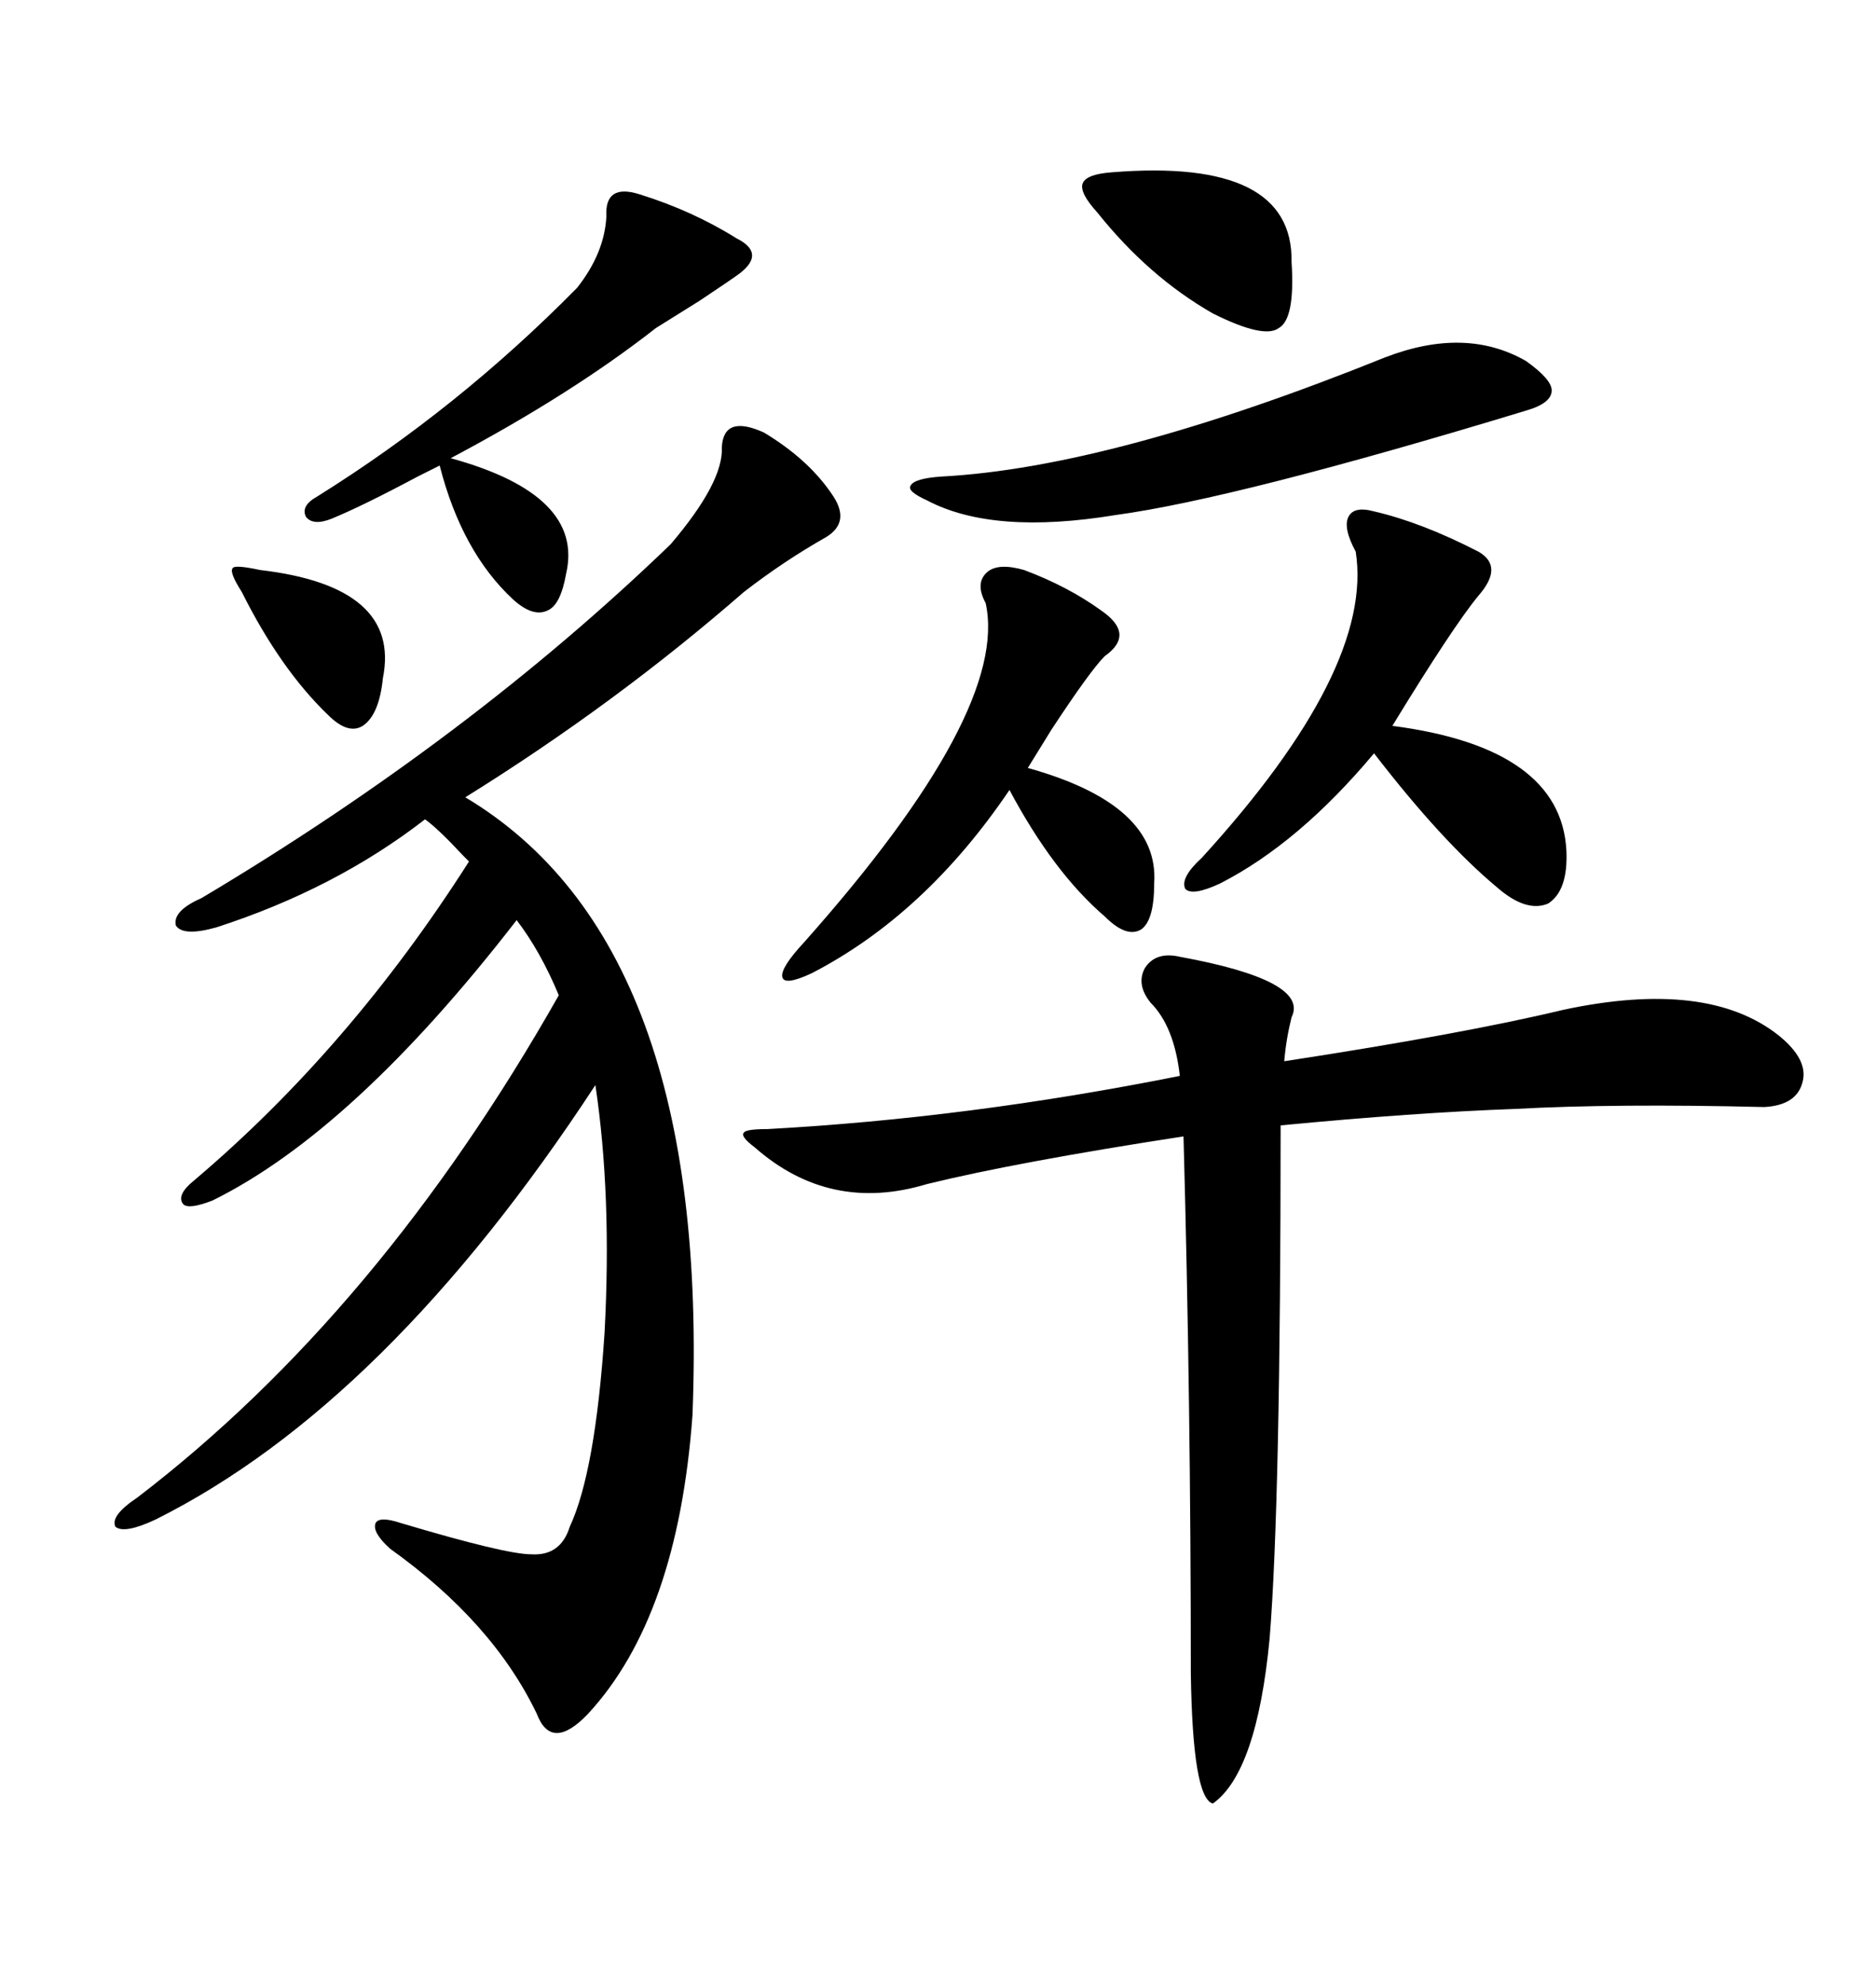 <svg xmlns="http://www.w3.org/2000/svg" xmlns:xlink="http://www.w3.org/1999/xlink" width="300" height="317.285"><path d="M122.17 69.14L122.17 69.14Q129.49 73.54 133.30 79.39L133.30 79.39Q135.94 83.50 132.13 85.84L132.13 85.84Q125.39 89.65 118.95 94.63L118.95 94.63Q98.44 112.50 74.41 127.44L74.41 127.44Q113.67 150.88 110.74 226.17L110.74 226.17Q108.40 258.40 94.04 273.93L94.04 273.93Q88.18 280.08 85.84 273.93L85.84 273.93Q78.81 259.28 62.40 247.56L62.40 247.56Q59.47 244.92 60.06 243.46L60.06 243.46Q60.64 242.29 64.16 243.46L64.16 243.46Q80.86 248.44 84.96 248.44L84.96 248.44Q89.65 248.73 91.11 244.04L91.11 244.04Q95.21 235.25 96.68 212.99L96.68 212.99Q97.85 191.02 95.21 173.44L95.21 173.44Q61.82 224.41 24.90 242.87L24.90 242.87Q19.92 245.21 18.46 244.04L18.46 244.04Q17.58 242.29 21.97 239.36L21.97 239.36Q60.64 209.77 89.36 159.08L89.36 159.08Q86.43 152.05 82.62 147.07L82.62 147.07Q56.54 180.76 33.98 191.89L33.98 191.89Q30.18 193.36 29.30 192.48L29.30 192.48Q28.13 191.02 31.05 188.67L31.05 188.67Q55.96 167.58 75 137.70L75 137.70Q74.71 137.40 74.12 136.82L74.12 136.82Q70.02 132.42 67.97 130.96L67.97 130.96Q53.61 142.09 34.57 148.24L34.57 148.24Q29.30 149.71 28.13 147.95L28.13 147.95Q27.54 145.61 32.23 143.55L32.23 143.55Q75 118.07 107.23 87.01L107.23 87.01Q115.72 77.05 115.43 71.48L115.43 71.48Q115.72 66.21 122.17 69.14ZM188.67 152.93L188.67 152.93Q209.47 156.74 206.54 162.60L206.54 162.60Q205.66 166.11 205.37 169.63L205.37 169.63Q234.08 165.23 249.90 161.43L249.90 161.43Q273.05 156.45 284.47 165.53L284.47 165.53Q289.16 169.34 288.28 172.85L288.28 172.85Q287.40 176.66 282.13 176.95L282.13 176.95Q258.40 176.37 242.29 177.25L242.29 177.25Q226.17 177.83 204.79 179.88L204.79 179.88Q204.79 240.23 203.03 261.91L203.03 261.91Q200.98 283.30 193.95 288.28L193.95 288.28Q190.72 287.40 190.43 267.48L190.43 267.48Q190.43 224.41 189.26 181.64L189.26 181.64Q162.60 185.74 148.24 189.26L148.24 189.26Q132.71 193.95 120.70 183.40L120.70 183.40Q118.36 181.64 118.95 181.05L118.95 181.05Q119.24 180.47 122.75 180.47L122.75 180.47Q154.98 178.71 188.67 171.97L188.67 171.97Q187.79 164.06 183.98 160.25L183.98 160.25Q181.64 157.32 183.11 154.69L183.11 154.69Q184.86 152.05 188.67 152.93ZM219.73 81.74L219.73 81.74Q227.34 83.50 236.43 88.18L236.43 88.18Q240.53 90.53 236.43 95.21L236.43 95.21Q232.32 100.20 222.66 116.02L222.66 116.02Q249.61 119.53 250.49 135.94L250.49 135.94Q250.78 142.38 247.56 144.43L247.56 144.43Q244.04 145.90 239.36 141.80L239.36 141.80Q230.57 134.47 219.73 120.41L219.73 120.41Q207.71 134.77 195.12 141.21L195.12 141.21Q190.72 143.26 189.55 142.09L189.55 142.09Q188.67 140.33 192.19 137.11L192.19 137.11Q219.73 106.93 216.80 88.18L216.80 88.18Q214.75 84.38 215.63 82.62L215.63 82.62Q216.50 80.86 219.73 81.74ZM163.77 91.11L163.77 91.11Q170.80 93.75 176.07 97.56L176.07 97.56Q181.64 101.37 176.66 104.88L176.66 104.88Q174.32 107.23 168.16 116.60L168.16 116.60Q165.82 120.41 164.36 122.75L164.36 122.75Q185.45 128.61 184.57 141.21L184.57 141.21Q184.57 147.07 182.52 148.54L182.52 148.54Q180.18 150 176.66 146.48L176.66 146.48Q168.46 139.45 161.43 126.27L161.43 126.27Q147.95 146.19 129.79 155.57L129.79 155.57Q125.39 157.62 125.10 156.15L125.10 156.15Q124.80 154.69 128.61 150.59L128.61 150.59Q161.43 113.67 157.62 96.39L157.62 96.39Q155.86 93.16 157.91 91.41L157.91 91.41Q159.67 89.94 163.77 91.11ZM102.25 31.05L102.25 31.05Q110.74 33.69 117.77 38.09L117.77 38.09Q122.46 40.43 118.36 43.65L118.36 43.65Q117.19 44.53 111.91 48.05L111.91 48.05Q107.23 50.98 104.88 52.44L104.88 52.44Q91.41 62.99 72.07 73.24L72.07 73.24Q93.46 79.10 90.53 91.70L90.53 91.70Q89.65 96.68 87.60 97.56L87.60 97.56Q85.25 98.73 82.03 95.80L82.03 95.80Q73.83 88.18 70.31 74.41L70.31 74.41Q69.14 75 66.80 76.17L66.80 76.17Q58.01 80.86 53.03 82.91L53.03 82.91Q50.10 84.08 48.93 82.62L48.93 82.62Q48.05 80.86 50.68 79.39L50.68 79.39Q73.24 65.33 92.29 46.00L92.29 46.00Q96.68 40.43 96.97 34.57L96.97 34.57Q96.68 29.30 102.25 31.05ZM221.48 57.13L221.48 57.13Q234.38 52.15 244.04 57.71L244.04 57.71Q248.14 60.64 248.14 62.40L248.14 62.40Q248.14 64.45 244.04 65.63L244.04 65.63Q197.75 79.69 178.42 82.32L178.42 82.32Q158.79 85.55 148.24 79.98L148.24 79.98Q145.02 78.52 145.61 77.64L145.61 77.64Q146.19 76.46 150.59 76.17L150.59 76.17Q177.83 74.71 221.48 57.13ZM177.83 27.54L177.83 27.54Q206.84 25.20 206.54 41.89L206.54 41.89Q207.13 50.98 204.49 52.44L204.49 52.44Q202.15 54.20 193.95 50.10L193.95 50.10Q183.69 44.24 175.49 33.98L175.49 33.98Q172.56 30.76 173.14 29.30L173.14 29.30Q173.73 27.83 177.83 27.54ZM41.60 91.11L41.60 91.11Q64.16 93.75 61.23 108.40L61.23 108.40Q60.64 114.26 58.01 116.02L58.01 116.02Q55.66 117.48 52.44 114.26L52.44 114.26Q44.82 106.93 38.67 94.63L38.67 94.63Q36.62 91.41 37.21 90.82L37.21 90.82Q37.50 90.23 41.60 91.11Z"/></svg>

